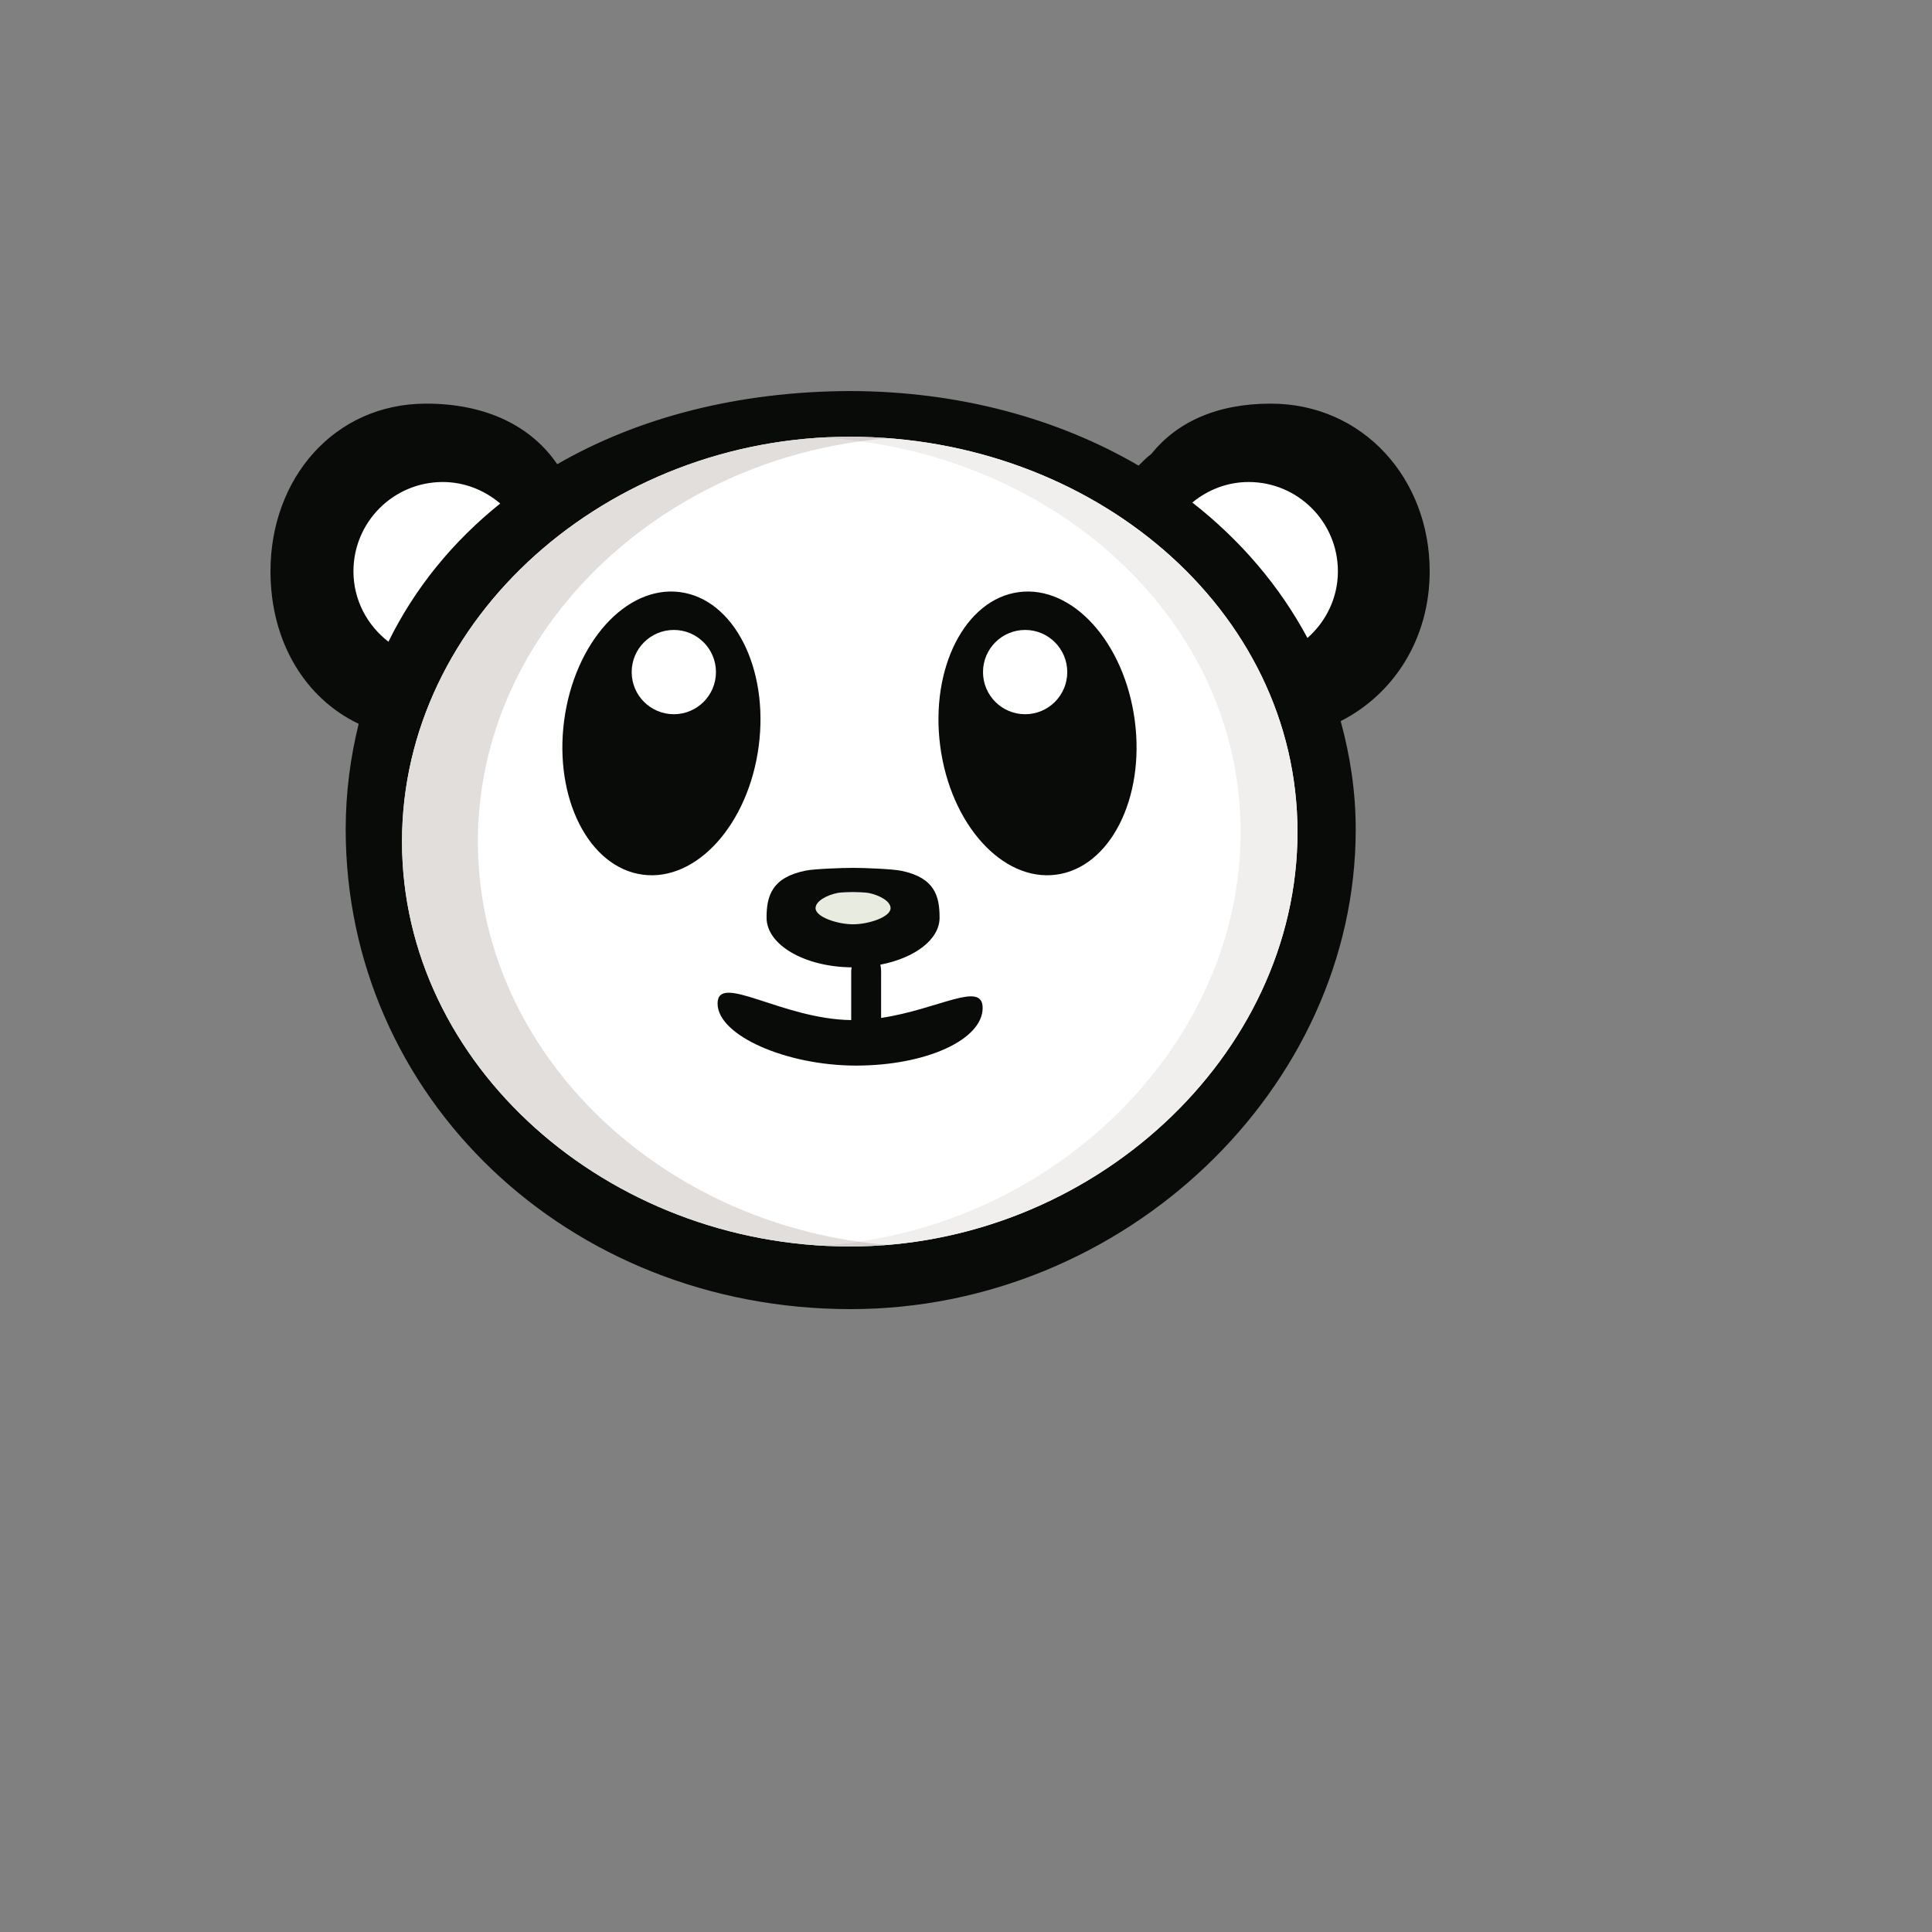 <svg xmlns="http://www.w3.org/2000/svg" version="1.1" xmlns:xlink="http://www.w3.org/1999/xlink" width="100%" height="100%" id="svgWorkerArea" viewBox="-25 -25 625 625" xmlns:idraw="https://idraw.muisca.co" style="background: white;"><rect x="-25" y="-25" width="625" height="625" fill="#808080" stroke="none"/><defs id="defsdoc"><pattern id="patternBool" x="0" y="0" width="10" height="10" patternUnits="userSpaceOnUse" patternTransform="rotate(35)"><circle cx="5" cy="5" r="4" style="stroke: none;fill: #ff000070;"></circle></pattern></defs><g id="fileImp-783152082" class="cosito"><path id="pathImp-218117608" fill="#090b08" class="grouped" d="M437.5 159.784C437.5 129.897 415.973 105.574 386.077 105.575 368.411 105.574 355.587 111.714 347.493 121.805 345.979 122.956 344.654 124.281 343.335 125.624 317.242 110.404 285.353 101.603 250.168 101.501 213.638 101.6 181.328 110.126 155.26 125.171 146.964 112.997 132.495 105.574 112.888 105.575 82.992 105.574 62.5 129.897 62.5 159.784 62.5 182.704 73.753 200.92 91.029 209.155 88.371 219.976 86.832 231.331 86.832 243.271 86.832 329.807 158.575 398.499 250.16 398.499 250.16 398.499 250.246 398.499 250.246 398.499 338.775 398.499 413.573 326.991 413.573 243.349 413.573 231.142 411.776 219.454 408.707 208.282 425.731 199.641 437.5 181.861 437.5 159.784"></path><path id="pathImp-176026676" fill="#fff" class="grouped" d="M394.735 244.191C394.735 316.522 328.199 378.23 249.899 378.23 171.597 378.23 105.051 319.59 105.051 247.257 105.051 174.916 171.597 116.284 249.899 116.284 328.199 116.284 394.735 171.85 394.735 244.191"></path><path id="pathImp-948492277" fill="#090b08" class="grouped" d="M220.438 216.403C217.119 241.645 200.323 260.252 182.947 257.958 165.569 255.665 154.173 233.344 157.501 208.102 160.829 182.86 177.615 164.255 195.001 166.547 212.378 168.831 223.775 191.151 220.438 216.403"></path><path id="pathImp-141611573" fill="#fff" class="grouped" d="M206.611 192.419C206.611 199.946 200.507 206.051 192.98 206.051 185.452 206.051 179.348 199.946 179.348 192.419 179.348 184.891 185.452 178.786 192.98 178.786 200.507 178.786 206.611 184.891 206.611 192.419"></path><path id="pathImp-421301453" fill="#090b08" class="grouped" d="M279.166 216.403C282.495 241.645 299.28 260.252 316.658 257.958 334.044 255.665 345.432 233.344 342.103 208.102 338.775 182.86 321.988 164.255 304.611 166.547 287.226 168.831 275.838 191.151 279.166 216.403"></path><path id="pathImp-47375352" fill="#fff" class="grouped" d="M293.002 192.419C293 199.948 299.104 206.053 306.634 206.051 314.162 206.051 320.257 199.946 320.257 192.419 320.257 184.891 314.162 178.786 306.634 178.786 299.104 178.784 293 184.889 293.002 192.419"></path><path id="pathImp-354189662" fill="#090b08" class="grouped" d="M260.039 304.298C260.039 304.298 260.039 289.345 260.039 289.345 260.039 288.533 259.961 287.766 259.794 287.066 270.896 284.931 278.953 278.968 278.953 271.862 278.953 264.895 277.404 258.964 266.647 256.71 263.666 256.091 254.32 255.752 250.973 255.752 247.77 255.752 238.56 256.062 235.696 256.632 224.723 258.81 222.982 264.809 222.982 271.862 222.982 280.661 235.265 287.786 250.504 287.934 250.445 288.397 250.363 288.844 250.363 289.345 250.363 289.345 250.363 304.994 250.363 304.994 227.973 304.717 207.134 289.447 207.134 299.649 207.134 309.952 229.309 319.716 251.931 319.716 274.551 319.716 292.886 311.366 292.886 301.061 292.886 292.171 278.51 301.554 260.039 304.298"></path><path id="pathImp-214954183" fill="#e7ebe0" class="grouped" d="M263.104 268.795C263.104 271.669 255.984 274.01 250.973 274.01 245.961 274.01 238.831 271.669 238.831 268.795 238.831 266.502 242.458 264.557 246.019 263.851 246.947 263.666 249.937 263.57 250.973 263.57 252.057 263.57 255.084 263.687 256.051 263.88 259.535 264.605 263.104 266.53 263.104 268.795"></path><path id="pathImp-155839239" fill="#e1dedc" class="grouped" d="M249.899 116.284C171.597 116.284 105.051 174.916 105.051 247.257 105.051 319.59 171.597 378.23 249.899 378.23 246.773 378.23 243.667 378.104 240.591 377.921 244.674 377.669 248.708 377.253 252.704 376.682 184.214 367.046 129.588 312.787 129.588 247.257 129.588 181.544 184.514 127.169 253.275 117.765 249.135 117.211 244.974 116.814 240.804 116.575 243.823 116.401 246.851 116.284 249.899 116.284"></path><path id="pathImp-437431990" fill="#f1efee" class="grouped" d="M249.899 116.284C254.088 116.284 258.238 116.479 262.36 116.788 259.312 117.029 256.274 117.349 253.275 117.765 321.747 126.938 376.334 178.67 376.334 244.191 376.334 309.885 321.438 366.785 252.704 376.682 255.772 377.108 258.867 377.447 261.982 377.699 257.986 378.027 253.962 378.23 249.899 378.23 328.199 378.23 394.735 316.522 394.735 244.191 394.735 171.85 328.199 116.284 249.899 116.284"></path><path id="pathImp-44747145" fill="#d3d0cd" class="grouped" d="M252.704 376.682C248.708 377.253 244.674 377.669 240.591 377.921 243.667 378.104 246.773 378.23 249.899 378.23 253.962 378.23 257.986 378.027 261.982 377.699 258.867 377.447 255.772 377.108 252.704 376.682M249.899 116.284C246.851 116.284 243.823 116.401 240.804 116.575 245.003 116.817 249.164 117.214 253.275 117.765 256.274 117.349 259.312 117.029 262.36 116.788 258.214 116.464 254.058 116.296 249.899 116.284"></path><path id="pathImp-74073250" fill="#fff" class="grouped" d="M397.961 181.383C403.952 176.092 407.808 168.438 407.808 159.813 407.808 143.868 394.882 130.932 378.927 130.932 371.983 130.932 365.698 133.484 360.717 137.567 376.293 149.744 388.94 164.553 397.961 181.383M100.658 182.595C109.179 165.276 121.445 150.21 136.822 137.887 131.784 133.612 125.345 130.932 118.22 130.932 102.275 130.932 89.339 143.868 89.339 159.813 89.339 169.124 93.82 177.314 100.658 182.595"></path></g></svg>
